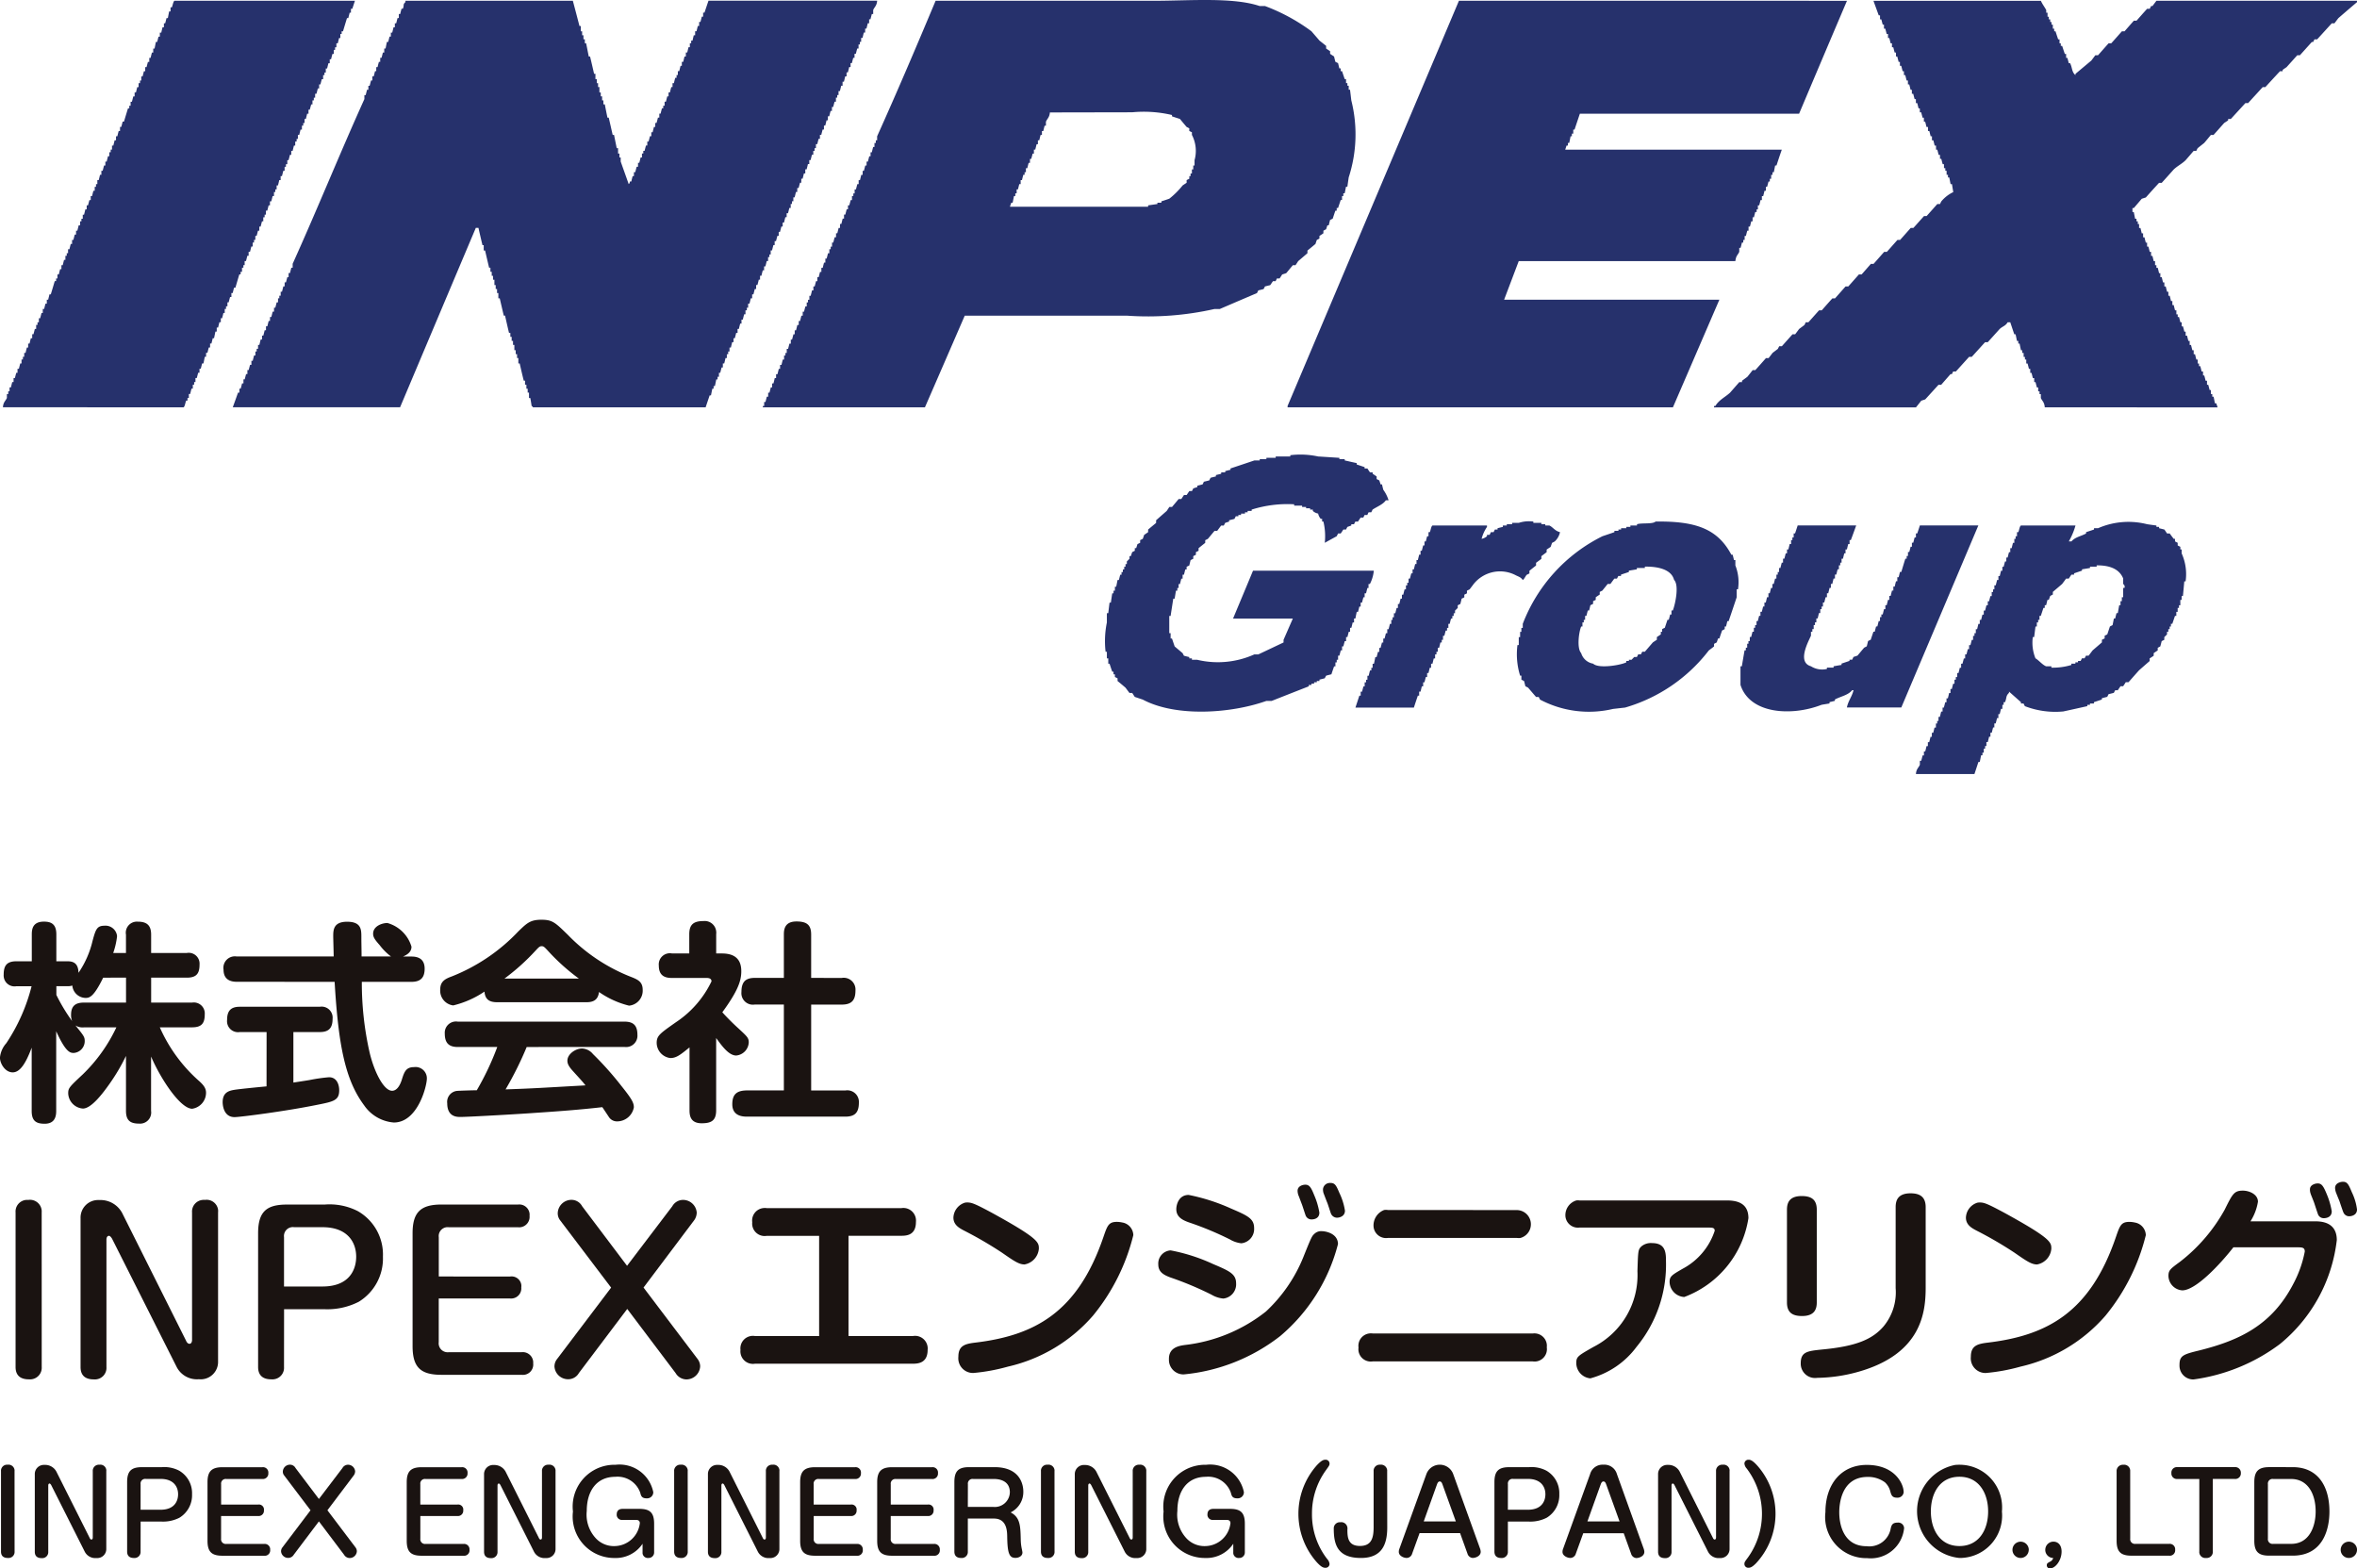 <svg xmlns="http://www.w3.org/2000/svg" width="152.194" height="101.269" viewBox="0 0 152.194 101.269">
  <g id="グループ_81" data-name="グループ 81" transform="translate(-34.213 -43.182)">
    <path id="パス_30" data-name="パス 30" d="M696.624,733.389c-.055.172-.114.341-.169.518h-.089v.253h-.083c-.028.116-.059.229-.087.347h-.085c-.087.286-.173.568-.258.854h-.087v.171h-.085v.262H695.6c-.028.111-.057.229-.083.341h-.091v.258h-.085v.17h-.085v.258h-.085c-.033.116-.059.228-.09.345h-.085v.255h-.085c-.029.114-.057.23-.085.341h-.085v.26h-.085v.17h-.088v.26h-.087c-.028.112-.059.229-.085.339h-.085v.258h-.085c-.029.118-.057.23-.089.345h-.085v.254h-.085v.175h-.087v.258H693.8c-.033.114-.061.23-.092.339h-.083v.262h-.087c-.028.113-.055.231-.083.339h-.085v.26h-.085v.172H693.2v.256h-.09c-.026.116-.057.231-.083.343h-.087v.258h-.083v.171h-.09v.258h-.083c-.028.112-.057.229-.085.345h-.088v.254h-.085c-.03.116-.057.229-.089.345h-.081v.256h-.089v.171h-.085v.256h-.085c-.028.118-.057.232-.087.345h-.085v.256h-.088c-.028.118-.055.23-.083.345h-.087v.256h-.087v.171h-.085V746h-.087c-.028.113-.055.231-.085.341h-.087v.258h-.085c-.031.116-.057.227-.087.343h-.087v.258h-.085v.169h-.087v.26h-.083c-.029.116-.061.227-.088.343h-.085v.262h-.085c-.03.11-.057.227-.089.339h-.083v.256h-.085V749h-.087v.256h-.085c-.03.114-.055.227-.087.341h-.089v.258h-.083c-.028.114-.059.231-.087.341h-.087v.262h-.081v.168h-.089v.262h-.09v.168h-.083c-.087.286-.17.573-.254.861h-.089c-.028.114-.059.225-.085.343h-.085v.255h-.085c-.033.116-.061.23-.092.345h-.079v.258h-.09v.17h-.085v.26h-.085c-.026.114-.056.227-.085.341h-.083v.256h-.092q-.042.174-.083.343H687.7v.26h-.085c-.031.144-.057.284-.089.43h-.085c-.026.114-.055.227-.083.343h-.088v.256h-.083c-.033.116-.059.227-.087.345h-.089v.255h-.085c-.026.142-.053.286-.085.429h-.085c-.028.112-.059.227-.087.343h-.083v.26h-.087c-.029.112-.057.227-.087.339h-.086v.258h-.085v.173h-.086v.256h-.087c-.029.112-.055.227-.085.345H685.9v.256h-.087v.169h-.081c-.063.105-.081.38-.175.432H673.894c.022-.33.164-.4.256-.6v-.256h.087v-.175h.085v-.254h.087c.028-.118.059-.227.085-.345h.087v-.258h.087c.026-.113.059-.227.085-.339h.083v-.26h.089c.028-.116.057-.231.087-.343h.083v-.256h.089v-.173h.085v-.255h.088c.024-.118.055-.229.083-.345h.083v-.256h.09c.028-.116.055-.229.083-.343h.089v-.26h.083c.029-.112.057-.225.087-.341h.085v-.26h.087v-.172h.088v-.256h.083c.031-.114.061-.227.087-.341h.083v-.26h.09q.039-.171.083-.343h.087v-.256h.087c.03-.116.057-.23.085-.343h.085c.087-.288.173-.573.256-.857h.087v-.173h.086v-.258h.088c.026-.113.056-.227.085-.339h.085v-.258h.083c.029-.118.059-.232.085-.343h.089v-.26h.087v-.171h.085v-.258h.089c.029-.114.055-.229.085-.341h.085v-.258h.087c.028-.116.055-.231.085-.343h.085v-.252h.085c.028-.12.059-.229.085-.347h.092v-.258h.085v-.169h.087v-.26h.083c.028-.112.057-.227.083-.343h.087V746.6h.083c.031-.114.059-.227.092-.343h.085V746h.087q.041-.174.083-.343h.087V745.4h.083v-.173h.087v-.258h.087c.03-.112.061-.23.083-.341h.09v-.26h.083c.033-.115.059-.229.089-.341h.085v-.254h.087c.026-.118.055-.232.085-.346h.083v-.256h.09V743h.085v-.262h.086l.083-.341h.089v-.26h.087c.028-.116.053-.229.087-.341h.085v-.26h.081c.031-.114.061-.229.088-.341h.085c.085-.284.173-.57.26-.859h.083v-.169h.087v-.258h.085c.03-.116.059-.231.087-.345h.087v-.253h.085c.03-.118.057-.231.085-.347h.087v-.254h.092v-.173h.081v-.262h.085l.085-.338h.085v-.262h.085c.031-.114.059-.227.089-.339h.088v-.26h.085c.028-.118.055-.229.087-.343h.083v-.256h.087c.028-.144.055-.288.085-.43h.085c.03-.114.053-.231.087-.343h.083v-.256h.094c.022-.116.054-.232.079-.346h.09v-.256h.081c.033-.112.059-.229.087-.339h.087c.027-.144.055-.288.083-.43h.09v-.262h.083c.055-.107.085-.374.171-.426Zm14.07,0c.144.544.288,1.084.428,1.632h.087v.339h.085v.258h.085v.26h.09v.256h.083c.059.282.112.572.171.855h.083c.089.374.177.741.26,1.117h.087v.343h.087v.26h.083v.254h.087v.347h.087v.253h.087v.258h.083v.258h.092q.08.426.17.857h.083c.085.371.172.749.254,1.114h.09c.053.286.116.573.171.857h.087v.346h.087v.253h.083v.264c.17.481.345.966.516,1.455.094-.1.033,0,.085-.17h.087c.024-.12.055-.23.083-.345h.083v-.255h.087c.03-.116.057-.232.09-.347h.087v-.258h.083c.03-.112.057-.228.087-.345h.085v-.253h.087v-.171h.083c.028-.116.059-.232.087-.345h.087v-.258h.085c.031-.116.057-.229.087-.343h.088v-.258h.087c.024-.116.055-.229.083-.343h.085v-.256h.083c.03-.109.063-.227.09-.343h.089v-.256h.081c.03-.116.057-.227.089-.345h.083v-.169h.089v-.258h.085c.031-.116.055-.231.087-.345h.083v-.253h.087c.031-.118.055-.231.089-.347h.081v-.254h.088c.026-.116.057-.23.085-.345h.087v-.175h.083v-.253h.09c.028-.116.057-.231.085-.347h.083v-.254h.089c.028-.114.057-.232.083-.347h.087v-.256h.09c.028-.112.053-.227.083-.341h.085v-.258h.086v-.172h.089c.022-.116.052-.229.079-.345h.088v-.258h.089c.028-.111.055-.23.085-.339h.085v-.26h.085c.031-.118.059-.227.087-.343h.085v-.258h.087c.085-.253.172-.514.26-.771h10.891c-.026.33-.166.391-.256.6v.258H730c-.029.114-.059.225-.089.341h-.085v.256h-.087c-.028.116-.057.229-.085.345h-.085v.258h-.088c-.028.114-.055.227-.081.345h-.09v.255h-.083v.171h-.085v.258h-.085c-.033.114-.061.229-.09.343h-.085v.256h-.085c-.028.116-.057.229-.087.343h-.083v.256h-.092c-.022.114-.054.228-.083.345h-.085v.255h-.087c-.029.116-.055.234-.083.345h-.087v.26h-.087c-.029.112-.055.223-.085.343h-.089v.258h-.085v.166h-.083v.262h-.087c-.031.116-.062.227-.088.343h-.083v.256h-.087c-.031.118-.057.227-.087.345h-.087v.258h-.087c-.026.112-.053.229-.083.341h-.085v.256h-.085c-.029.116-.061.231-.087.343h-.087v.258h-.087c-.03.116-.057.231-.087.343h-.085v.256h-.087v.175h-.083v.254h-.089c-.026.116-.057.229-.085.345h-.085v.256h-.088c-.026.116-.055.23-.083.341h-.087v.262h-.089c-.026.112-.054.229-.083.339h-.087v.26h-.083c-.028.112-.061.229-.087.341h-.09v.258H725.1c-.028.116-.054.232-.085.347h-.083v.253h-.089v.173h-.081v.256h-.088c-.028.114-.057.234-.087.343H724.5v.256h-.085c-.031.116-.057.232-.087.349h-.085v.254h-.083c-.031.114-.059.229-.09.345h-.083v.256h-.085c-.03.116-.061.227-.09.341h-.087v.256h-.083c-.029.116-.057.231-.087.345h-.085v.26h-.085v.171h-.085v.253h-.088c-.028.118-.055.234-.085.345h-.085v.258h-.087c-.028.112-.057.23-.085.347h-.089v.253H722.7c-.024.118-.057.23-.087.347h-.083V752h-.087c-.031.114-.057.231-.088.345h-.083v.255h-.089c-.026.114-.055.232-.083.345h-.087v.26h-.083v.17h-.089v.258h-.087c-.028.114-.059.229-.085.345h-.085v.255H721.5c-.031.116-.059.23-.087.345h-.083v.254h-.09c-.026.118-.057.231-.087.347h-.083v.253h-.087c-.03.116-.057.234-.083.347h-.09v.258h-.085v.171h-.087v.251h-.087c-.024.118-.053.232-.081.348h-.09v.258H720.3c-.03.11-.059.227-.087.345h-.085v.256h-.089v.169h-.083c-.031.146-.057.29-.089.434h-.085v.168H719.7c-.029.144-.059.287-.087.431h-.085c-.085.254-.173.511-.26.771H708.12c-.075-.1.013-.017-.088-.089-.024-.171-.053-.343-.085-.513h-.085v-.347h-.085v-.254h-.083v-.256h-.087v-.26h-.083c-.092-.367-.179-.745-.262-1.114h-.087v-.348h-.083v-.251h-.087v-.256h-.087v-.343h-.087v-.26h-.087v-.258h-.085v-.258h-.087c-.089-.369-.172-.745-.256-1.114h-.083c-.087-.373-.172-.741-.26-1.117h-.089v-.339H705.8V752h-.087v-.254h-.083V751.4h-.09v-.253h-.083v-.258h-.085v-.262h-.085c-.087-.369-.175-.741-.26-1.114h-.089v-.345h-.081c-.087-.371-.175-.741-.258-1.114h-.171q-2.448,5.794-4.89,11.583H688.735c.116-.317.229-.629.341-.948h.087v-.254h.083c.033-.113.061-.227.09-.343h.089v-.258h.081c.028-.112.061-.227.087-.341h.087v-.26h.083c.028-.112.057-.228.089-.339h.087v-.26h.085c.028-.116.057-.229.087-.345h.085v-.254h.083v-.175h.089v-.252h.085c.03-.116.053-.232.085-.347h.088v-.252h.083c.031-.116.059-.232.087-.347h.085v-.254h.087c.03-.116.055-.23.087-.347h.085v-.256h.087c.03-.113.057-.229.085-.345h.087v-.255h.085c.029-.112.059-.229.087-.345h.087v-.26h.083v-.168h.088v-.256h.085c.03-.118.059-.23.087-.347h.085v-.258h.085c.029-.111.059-.229.089-.339h.081v-.26h.089c.028-.114.057-.228.085-.345h.088v-.255c1.575-3.485,3.057-7.15,4.632-10.635v-.258h.087c.024-.118.057-.229.083-.345h.087v-.256h.083c.033-.114.059-.231.089-.343h.085v-.262h.089c.026-.111.057-.227.085-.338H698v-.262h.085c.026-.114.055-.227.087-.339h.085v-.26h.083c.035-.118.061-.229.089-.343h.087v-.256h.087c.028-.144.053-.288.085-.43h.085c.028-.114.057-.231.085-.343h.085v-.256h.089c.029-.116.059-.232.085-.346h.085v-.256h.087c.031-.112.055-.229.089-.339h.081v-.258h.088c.026-.118.057-.231.085-.341h.085c.107-.24-.02-.262.17-.43v-.089Zm23.42,0h14.153c2.244,0,5.057-.24,6.776.341h.345a12.169,12.169,0,0,1,3,1.63c.171.2.347.4.516.6l.431.341v.173c.083.053.168.114.256.171v.172c.085.057.17.116.256.169.026.114.055.232.087.347l.171.083c.029.114.055.23.083.341h.087v.177h.087c.055.17.113.338.171.513h.087v.26h.087v.17h.085v.256h.085c.029.227.057.457.083.686a8.991,8.991,0,0,1-.168,4.975c-.029.2-.059.4-.085.6h-.087c-.033.144-.055.288-.087.426h-.087V746h-.085v.256h-.087c-.055.174-.114.343-.17.515h-.087v.171h-.085c-.061.172-.116.347-.173.518-.055.026-.116.055-.17.083-.029.113-.057.231-.088.345h-.085c-.028.085-.054.17-.083.255-.063.031-.116.059-.175.092v.168c-.083.059-.171.114-.256.172v.17c-.059.031-.112.057-.17.087-.029.085-.059.173-.086.258-.171.144-.343.286-.518.428v.171c-.2.171-.4.343-.6.513-.054.09-.113.175-.172.262h-.171c-.142.168-.284.341-.426.512-.089.031-.175.059-.262.085-.055.09-.111.175-.168.258h-.173c-.028.059-.054.12-.085.173h-.168c-.061.083-.118.173-.179.258-.109.026-.227.057-.339.083a1.867,1.867,0,0,1-.09.171c-.111.031-.223.057-.339.085-.029.057-.057.118-.088.175-.8.339-1.6.684-2.4,1.027h-.343a19.5,19.5,0,0,1-5.662.43H736q-1.281,2.956-2.572,5.92H722.961v-.089h.087v-.258h.085c.029-.111.057-.227.085-.341h.088v-.26h.085c.029-.111.061-.227.085-.339h.085v-.258h.087c.029-.113.059-.229.083-.345h.087V757.5h.09c.028-.114.057-.228.085-.345h.083V756.9h.09c.028-.114.057-.232.083-.345h.085v-.26h.087v-.168h.085v-.262h.087c.029-.112.059-.227.087-.339h.088v-.26h.081c.03-.112.061-.228.089-.343h.083v-.256h.085c.031-.112.057-.229.085-.345h.09v-.256h.087c.026-.112.055-.227.083-.343h.087v-.258h.083c.031-.114.059-.229.089-.341h.087v-.258h.083v-.171h.088v-.256h.085c.028-.112.059-.229.085-.347h.089v-.256h.083c.029-.111.059-.225.087-.341h.085v-.256h.087c.031-.118.057-.229.087-.343h.087v-.262h.087c.026-.113.055-.227.085-.339h.085v-.26h.083c.03-.113.061-.227.087-.343h.087v-.258h.087v-.17h.087V749h.083c.026-.118.057-.229.088-.345h.087V748.4h.083c.027-.114.057-.229.085-.345h.089V747.8h.085c.03-.114.055-.227.087-.343h.087v-.26h.083c.028-.112.059-.227.087-.343h.085V746.6h.083c.033-.114.063-.227.092-.343h.083V746h.087v-.173h.085v-.256h.085c.029-.116.057-.227.09-.343h.085v-.258h.085c.028-.112.059-.23.083-.341h.09v-.26h.081c.033-.115.057-.229.088-.341h.085v-.254h.085c.028-.118.061-.232.087-.346h.085v-.256H730c.027-.115.057-.231.085-.345h.085v-.254h.087V742.4h.085v-.26c1.287-2.858,2.55-5.823,3.776-8.749m58.848,0q-1.551,3.643-3.092,7.292H775.718c-.113.339-.231.686-.343,1.027h-.083v.258h-.09v.172h-.083l-.087.431h-.087v.17h-.087c-.028.085-.055.17-.085.262h13.985c-.12.337-.232.682-.345,1.025h-.086c-.026.144-.057.29-.085.432h-.085v.169h-.087v.255h-.087v.175H787.9c-.029.111-.059.227-.09.343h-.079v.256h-.09c-.028.112-.053.227-.085.343h-.085v.256h-.087c-.024.116-.059.229-.083.343h-.088v.258h-.081v.171h-.09c-.028.118-.057.23-.083.341h-.087v.26h-.087c-.027.116-.055.227-.088.343h-.087v.262h-.081c-.033.11-.061.227-.087.339h-.083v.256h-.09V749h-.085c-.029.114-.053.229-.088.343h-.085v.255c-.105.241-.2.214-.253.6H771.772c-.315.833-.627,1.659-.944,2.491h13.9q-1.5,3.479-3,6.949H756.846v-.089l11.065-26.162Zm1.715,0h10.806c.089.21.251.415.345.6v.17h.085v.258H806v.171h.089v.171h.083v.17h.087v.26h.088v.17h.085c.053.171.112.345.17.518h.089v.256h.081v.169h.088c.057.173.111.345.173.517h.083v.256h.085c.029.116.057.229.089.343h.083c.148.287.1.57.348.771v-.083c.339-.286.684-.573,1.025-.859.087-.112.172-.23.258-.341h.173c.227-.258.454-.515.684-.773h.171c.232-.256.459-.516.688-.774h.17c.2-.23.4-.457.6-.684h.173c.227-.258.454-.516.684-.769h.17c.029-.059.059-.118.087-.177h.088c.085-.111.17-.229.256-.341H825.9v.089c-.4.337-.8.682-1.2,1.029-.089.11-.173.227-.258.339h-.173c-.315.345-.627.69-.942,1.032h-.173c-.03.055-.055.114-.085.17h-.085l-.773.859h-.17c-.229.258-.461.513-.691.769-.083.055-.17.114-.253.175v.087h-.171c-.317.338-.632.682-.948,1.027h-.17c-.313.347-.629.682-.94,1.031h-.177c-.312.341-.629.686-.94,1.025h-.173v.09c-.085.061-.172.112-.256.169-.227.256-.457.516-.686.771h-.173c-.142.175-.282.346-.431.518-.138.112-.286.225-.424.339-.035.059-.059.118-.089.175h-.17c-.172.2-.341.4-.518.6-.227.229-.535.374-.769.6-.256.288-.513.575-.773.861h-.172q-.431.467-.855.946c-.087.024-.173.055-.262.081-.171.2-.339.4-.513.6H811.4v.258h.087c.026.144.057.288.083.432h.09v.169h.085v.173h.083v.255h.088c.03.116.057.23.083.345h.089v.256h.087c.029.116.055.227.087.345h.083v.256h.083c.035.114.061.227.087.341h.087v.258h.088c.028.114.055.231.085.341h.085v.262h.087v.168h.089c.028.116.055.23.083.345h.083v.26h.089c.029.111.055.229.085.339h.085v.258h.09c.026.116.054.228.085.347h.085v.256h.087c.028.112.057.227.081.341h.089v.26h.087c.028.114.055.227.085.341h.087v.258h.087v.172h.085l.087.341h.085v.262h.083c.03.111.061.227.087.341h.085v.26h.09c.027.111.053.225.087.339h.083v.26h.087c.026.111.057.227.085.343h.087v.256h.087c.026.116.055.227.083.343h.089v.256h.085v.173h.085c.028.113.057.227.085.343h.09v.256h.079c.031.111.061.227.087.341h.09v.26h.081c.031.114.059.231.09.341h.083v.26h.087v.17h.087c.03.144.055.288.085.428h.083c.033.088.061.171.088.26H805.738c-.024-.33-.158-.4-.254-.6v-.256H805.4v-.175h-.087v-.254h-.085c-.03-.118-.059-.227-.087-.345h-.085v-.258h-.087c-.029-.113-.057-.227-.085-.339H804.8v-.26h-.085c-.029-.116-.057-.231-.087-.343h-.085v-.256h-.085v-.173h-.085v-.255h-.092v-.172H804.2c-.029-.148-.061-.286-.087-.43h-.085v-.173h-.085c-.031-.144-.057-.286-.09-.43h-.083c-.089-.256-.171-.511-.26-.773h-.169c-.142.24-.323.255-.515.432-.256.286-.516.572-.771.854h-.173q-.431.476-.859.946h-.172q-.426.47-.855.946h-.172c-.031.057-.059.114-.085.171h-.09c-.2.229-.4.456-.6.686h-.173c-.284.315-.572.629-.857.942-.083.03-.172.059-.256.085-.114.144-.227.288-.343.432H784.382v-.089h.085c.24-.4.621-.559.948-.859l.6-.684h.173v-.087l.345-.254c.118-.144.229-.286.343-.432h.17c.229-.255.461-.514.689-.776h.17c.085-.109.171-.221.258-.336.112-.087.227-.172.343-.262.026-.057.053-.112.087-.171h.172c.227-.258.455-.511.686-.771h.171c.083-.112.17-.225.254-.341.118-.089.231-.17.347-.26.026-.055.057-.116.083-.172h.169c.23-.256.457-.513.688-.771h.173c.227-.256.454-.515.688-.774h.171c.227-.255.456-.515.681-.771h.177c.229-.258.457-.514.684-.773h.175c.2-.227.4-.455.6-.684h.173c.229-.256.455-.516.684-.774h.173l.684-.771h.171c.23-.256.457-.513.686-.773h.172c.232-.255.459-.514.689-.769h.168c.229-.26.461-.518.688-.774h.173c.028-.055.055-.114.085-.173a2.276,2.276,0,0,1,.773-.6c-.031-.171-.059-.341-.085-.514h-.09c-.028-.14-.055-.29-.085-.43h-.083v-.17h-.089v-.26h-.083v-.17h-.087v-.258h-.083c-.031-.114-.061-.227-.089-.343h-.085v-.258h-.089c-.026-.11-.055-.229-.085-.337h-.083v-.262h-.09c-.026-.114-.053-.229-.083-.341h-.089v-.26h-.085c-.029-.116-.057-.229-.083-.341h-.089v-.26H798.1c-.026-.114-.053-.229-.085-.341h-.083v-.258h-.088c-.022-.116-.057-.23-.085-.347h-.088v-.255h-.083c-.029-.114-.055-.229-.085-.341h-.087v-.256h-.083c-.033-.118-.059-.232-.09-.346h-.087v-.256h-.085c-.024-.115-.053-.231-.085-.347h-.085v-.253h-.083c-.033-.116-.059-.231-.087-.347h-.088v-.253h-.085c-.028-.116-.057-.231-.087-.347h-.087v-.254h-.083l-.088-.347h-.083v-.256h-.085c-.031-.112-.061-.227-.088-.341h-.087v-.258h-.087c-.028-.113-.053-.23-.085-.341h-.085v-.262h-.085c-.028-.114-.059-.225-.087-.341h-.087v-.26h-.081c-.031-.112-.061-.227-.09-.341H795.1v-.258h-.083c-.112-.314-.229-.627-.341-.942m-47.865,7.2a7.953,7.953,0,0,1,2.57.175v.087c.174.059.345.114.514.168.142.175.286.346.43.516.057.03.116.057.173.09v.169c.054.028.111.059.17.083v.172a2.23,2.23,0,0,1,.17,1.632v.343h-.083v.254h-.087v.262h-.087v.17H750.5v.169c-.057.033-.116.055-.173.087v.174c-.087.057-.172.112-.258.171a5.31,5.31,0,0,1-.859.856q-.257.091-.514.171v.089h-.256v.085c-.2.029-.4.059-.6.085v.089h-8.922c.026-.089.059-.173.087-.258h.087c.03-.142.059-.286.085-.43h.087v-.173h.087v-.256h.083c.031-.116.057-.227.087-.343h.089v-.258h.085c.026-.112.057-.23.085-.341h.085v-.169h.085v-.26h.089c.028-.114.055-.229.087-.345h.085V743.6h.083c.029-.114.063-.23.088-.341h.083V743h.089c.03-.12.055-.232.087-.348h.083V742.4h.087c.029-.116.055-.23.085-.346h.088V741.8h.087c.026-.111.057-.23.083-.345h.087V741.2c.09-.21.228-.273.256-.6Zm16.552,25.053h-.173c-.179.266-.581.415-.857.6-.026.059-.055.116-.083.173h-.173a1.91,1.91,0,0,0-.081.175h-.179c-.024.057-.055.109-.081.168h-.175c-.055.083-.111.171-.17.258h-.169c-.03.053-.059.112-.087.171h-.175v.083l-.253.09c-.028.055-.061.112-.087.169h-.173c-.055.085-.112.17-.171.256h-.17c-.026.055-.059.114-.087.175-.258.142-.516.282-.771.426a4.063,4.063,0,0,0-.089-1.372h-.083v-.175h-.088a.742.742,0,0,1-.17-.341.684.684,0,0,1-.343-.171v-.086H758.3v-.085h-.26v-.086h-.256v-.083h-.514V765.9a7.694,7.694,0,0,0-2.745.343v.086h-.26v.087h-.17v.085h-.254v.09h-.173v.083H753.5c-.026.057-.057.111-.083.168-.114.033-.232.061-.347.089v.087c-.085.027-.169.053-.256.085-.03.057-.055.116-.089.17h-.17c-.085.116-.173.23-.256.345h-.172c-.144.171-.288.347-.43.516-.055.026-.112.057-.169.083v.173c-.146.114-.288.229-.43.343v.173c-.059.024-.116.057-.173.083v.17c-.059.033-.114.057-.17.088v.174a1.707,1.707,0,0,0-.173.085c-.029.114-.057.229-.083.345-.057.029-.116.055-.173.083v.173h-.087l-.085.341h-.087v.256h-.085c-.03.118-.059.232-.087.347h-.086v.254h-.083v.173h-.089c-.027.173-.057.347-.083.514h-.089c-.057.371-.116.743-.172,1.117h-.087v1.112h.087v.345h.087c.059.173.116.345.174.512l.512.433c.029.054.059.113.087.168.116.028.229.061.345.083v.088h.17v.09h.345a5.746,5.746,0,0,0,3.686-.348h.258c.542-.254,1.086-.514,1.628-.771v-.17c.2-.457.4-.916.6-1.372h-3.861c.43-1.031.861-2.058,1.289-3.09h7.8a2.358,2.358,0,0,1-.253.859h-.088v.254H762c-.033.116-.059.229-.087.346h-.092v.256h-.081c-.028.111-.059.227-.089.343h-.087v.258h-.085c-.026.112-.055.227-.085.341h-.085c-.027.142-.061.288-.085.431h-.087v.253h-.09c-.024.116-.052.231-.085.347h-.083v.256h-.085c-.029.115-.059.227-.085.341h-.087v.262h-.087c-.031.111-.059.227-.087.339h-.085v.26h-.087c-.026.114-.055.227-.087.341h-.083v.262h-.087v.17h-.085v.256h-.087c-.057.173-.118.343-.172.512-.114.028-.229.057-.341.089-.029.055-.063.112-.087.169-.118.029-.231.059-.345.087v.089h-.17v.081h-.175v.089h-.171v.085h-.17v.087q-1.2.47-2.4.944h-.341c-2.3.817-5.841,1.053-7.982-.087l-.515-.173c-.057-.085-.11-.171-.166-.256h-.177c-.087-.114-.17-.227-.256-.341-.17-.146-.341-.29-.513-.428v-.175c-.055-.031-.116-.057-.171-.083v-.175h-.089v-.17h-.083c-.061-.17-.118-.343-.173-.516h-.083v-.343h-.09v-.428h-.083a5.982,5.982,0,0,1,.083-1.89v-.6h.09c.026-.225.053-.453.083-.682h.085c.028-.2.057-.4.089-.6h.083v-.173h.089v-.254h.085c.031-.147.055-.288.087-.435h.083c.031-.112.059-.229.088-.341h.085v-.17h.087v-.172h.087v-.173h.083v-.171h.087v-.172l.17-.17v-.174h.088c.028-.088.055-.173.089-.258.055-.026.109-.059.166-.083v-.173h.089c.028-.085.057-.17.083-.26l.173-.083v-.173c.057-.026.111-.057.17-.083.033-.085.059-.17.089-.256l.256-.175v-.17c.171-.144.345-.286.516-.429v-.172c.227-.2.455-.4.684-.6.059-.086.116-.172.172-.258h.173c.142-.172.288-.341.428-.513h.173c.055-.089.114-.173.171-.258h.172c.057-.087.116-.172.173-.256h.17c.026-.057.059-.118.087-.171.083-.029.17-.055.258-.085V764.7c.111-.028.227-.054.345-.089.024-.055.053-.113.077-.168l.347-.085c.03-.061.057-.116.087-.171.114-.031.232-.059.343-.085v-.09c.114-.028.227-.053.343-.085v-.087h.258v-.083c.114-.031.225-.059.341-.085v-.087c.516-.171,1.032-.345,1.545-.518h.343v-.085h.431V762.9h.6v-.087h.942v-.083a5.376,5.376,0,0,1,1.8.083c.453.026.911.059,1.37.087v.083h.345v.085c.258.057.511.116.773.173v.089c.17.055.341.114.511.17v.087H762c.052.087.109.171.17.254h.168v.087c.085.057.173.116.258.175v.17c.059.026.118.057.173.087l.083.253h.09c.026.118.053.232.083.348a2.278,2.278,0,0,1,.343.686m11.068,2.056a1.138,1.138,0,0,1-.345.6l-.17.09c-.029.083-.059.173-.089.258-.083.055-.17.112-.258.173v.168c-.112.085-.227.17-.341.258v.174c-.114.085-.227.17-.343.254v.175c-.142.111-.288.225-.428.341v.172c-.059.028-.115.059-.173.085-.1.109-.142.253-.256.341-.14-.206-.287-.216-.514-.341a2.185,2.185,0,0,0-2.661.6c-.085.114-.171.229-.258.341-.053.029-.114.055-.173.087v.173c-.057.026-.111.054-.17.083v.173c-.059.031-.116.057-.173.085-.026.116-.055.227-.083.343-.057.028-.118.057-.169.087v.171l-.174.17v.17h-.087v.177h-.088v.171H767.4c-.033.109-.057.227-.087.337h-.085v.262h-.085v.173h-.088c-.03.111-.059.229-.087.339h-.087v.26H766.8v.17h-.087c-.026.116-.055.231-.083.347h-.087v.254h-.085v.17h-.087v.258h-.087c-.03.116-.055.229-.083.343h-.09v.26h-.085c-.03.114-.055.227-.083.341h-.087v.26h-.088c-.024.112-.054.229-.085.339H765.6v.26h-.087c-.026.116-.055.23-.083.343h-.088v.256h-.085c-.087.258-.173.514-.256.772h-3.774l.254-.772h.085V778h.087c.03-.113.061-.227.089-.343h.081v-.26h.092v-.169H762v-.256h.081c.028-.118.055-.231.088-.345h.085v-.17h.083v-.26h.085c.035-.144.059-.286.088-.432h.085c.031-.109.059-.227.088-.339h.085v-.254h.083c.03-.116.059-.23.09-.347h.083v-.256h.085c.028-.114.061-.231.085-.345h.089v-.256h.085c.031-.113.057-.229.087-.347h.087v-.254h.083v-.17h.087v-.262h.089c.03-.109.057-.225.085-.339h.085v-.258h.087c.03-.116.059-.227.085-.343h.087v-.258h.087c.026-.114.054-.229.085-.343h.087v-.258h.083v-.171h.087V770.7h.085c.031-.111.057-.229.09-.341h.083v-.256H765c.026-.114.055-.227.083-.345h.087V769.5h.087c.028-.118.057-.227.085-.347h.088V768.9h.083c.03-.116.059-.23.087-.343h.085V768.3h.085c.028-.109.055-.225.088-.336h.087V767.7h.083c.059-.107.081-.38.175-.43h3.518v.09a2.5,2.5,0,0,0-.347.771.753.753,0,0,0,.347-.17v-.087h.17c.03-.059.057-.118.083-.175h.173c.028-.057.059-.112.085-.17h.172v-.085c.116-.03.23-.059.343-.085v-.09H771v-.083h.343V767.1h.431a2.106,2.106,0,0,1,.942-.085v.085h.516v.086h.254v.083h.262c.238.11.348.345.686.43m6.177-.684c2.591-.037,4,.468,4.89,2.141h.085c.028.12.057.229.085.347h.089v.345a2.96,2.96,0,0,1,.169,1.541h-.085v.516c-.173.514-.343,1.025-.52,1.541h-.085c-.024.118-.054.227-.083.347h-.085v.169c-.061.03-.116.059-.171.089-.057.168-.118.339-.173.513h-.087c-.028.086-.055.173-.087.256-.055.028-.109.059-.17.089v.168c-.111.09-.227.174-.339.26a10.483,10.483,0,0,1-5.406,3.688c-.256.028-.518.059-.774.087a6.757,6.757,0,0,1-4.715-.6c-.031-.057-.059-.116-.089-.173h-.171c-.173-.2-.343-.4-.514-.6-.053-.028-.114-.063-.173-.086-.029-.113-.057-.229-.087-.341-.055-.03-.112-.057-.173-.089v-.256h-.081a4.654,4.654,0,0,1-.172-1.977h.085v-.514h.087v-.341h.081v-.256h.09v-.262a10.522,10.522,0,0,1,5.144-5.655c.262-.087.518-.175.774-.262v-.085h.26v-.085h.171v-.085h.34v-.085h.26v-.09h.426v-.083c.319-.1.994.009,1.2-.171m20.588,16.3h-3.776c.022-.33.166-.393.255-.6v-.256h.088c.028-.112.063-.23.085-.347h.088v-.254h.083c.031-.112.059-.228.085-.345h.087v-.256h.089c.026-.116.054-.225.083-.345h.085v-.258h.089c.029-.112.057-.227.083-.339h.09v-.262h.083v-.168h.085v-.258h.089c.028-.114.055-.228.085-.347h.089v-.254h.083c.028-.112.061-.229.087-.345h.083v-.254h.089c.03-.116.055-.229.083-.345h.085v-.258h.09c.026-.11.054-.229.085-.341h.085v-.258h.087v-.17h.087v-.26h.085c.03-.114.055-.227.085-.341h.085v-.26h.085c.033-.114.061-.227.09-.343h.085v-.258h.085c.028-.112.059-.227.087-.341h.083v-.26h.087c.031-.111.057-.229.085-.339h.085v-.26h.09v-.171h.087v-.256h.083c.03-.113.055-.229.085-.347h.087v-.254h.087c.028-.111.057-.227.085-.343h.087v-.258h.085c.029-.112.059-.225.085-.341h.089v-.262h.083c.029-.109.056-.221.087-.336h.085v-.264h.086v-.17h.085v-.258h.089c.028-.116.059-.229.085-.345h.087v-.254h.085c.028-.112.057-.23.083-.343H803v-.258h.083c.029-.114.057-.228.088-.343h.083v-.254h.087c.029-.12.055-.227.089-.347h.081v-.256h.089c.026-.114.057-.228.083-.343h.089v-.256h.083v-.17h.09V767.7h.085c.053-.107.079-.38.171-.43h3.52a4.429,4.429,0,0,1-.431,1.027h.171c.24-.284.6-.324.944-.511V767.7c.17-.057.341-.112.513-.17v-.085h.26a4.9,4.9,0,0,1,3.171-.258c.2.03.4.057.6.083v.09h.171v.085c.115.028.227.055.341.085.061.085.116.17.175.256h.171c.081.114.17.23.256.345h.085v.166c.057.031.118.061.173.09v.173l.171.085v.173h.085v.253a3.249,3.249,0,0,1,.254,1.805h-.085c-.026.315-.057.627-.087.946h-.083v.253h-.085v.345h-.087v.171h-.085v.256h-.087v.26h-.087c-.057.171-.114.339-.172.509h-.089v.177h-.081v.169h-.087v.172h-.085v.17l-.175.172v.175c-.054.026-.115.054-.17.087-.028.111-.057.227-.089.339-.055.031-.111.057-.166.09v.17c-.089.057-.175.114-.26.173v.168c-.085.061-.173.118-.26.171v.17c-.23.2-.457.4-.686.6-.229.256-.456.514-.682.77h-.177c-.052.089-.111.174-.168.26h-.171c-.055.086-.116.169-.173.256h-.171c-.024.057-.059.116-.087.171-.111.029-.229.059-.341.085-.026.057-.055.114-.085.171-.114.031-.229.057-.347.089v.085c-.168.056-.341.116-.512.17v.087h-.256v.086h-.171v.085c-.516.114-1.029.23-1.545.341a5.455,5.455,0,0,1-2.486-.341c-.029-.057-.061-.116-.085-.171H804.2v-.087c-.256-.227-.518-.457-.771-.684v.085c-.218.2-.137.315-.258.6h-.088v.173H803v.258h-.09c-.026.114-.055.229-.083.341h-.085v.256h-.087c-.026.116-.057.232-.085.343h-.089v.262H802.4c-.028.112-.055.227-.086.339h-.085v.258h-.087c-.024.12-.055.229-.083.345h-.089v.256h-.085v.171H801.8v.258h-.087v.169h-.085c-.031.142-.057.288-.087.43h-.087c-.085.258-.168.518-.255.772m-11.411-16.043h3.774c-.114.317-.227.63-.345.944h-.083v.256h-.085c-.033.118-.061.231-.085.349h-.092v.253h-.083c-.028.118-.052.23-.085.347h-.087v.254h-.085v.175h-.087v.256h-.085c-.029.112-.055.23-.085.341h-.085v.256H792.1c-.029.118-.053.232-.083.347h-.09v.254h-.085c-.026.116-.059.229-.085.346h-.085v.256h-.085c-.031.111-.059.227-.088.343h-.085v.258h-.085v.17h-.088v.254h-.085c-.027.118-.055.23-.085.348h-.085v.253H790.9v.173h-.083v.258h-.087v.172h-.089v.256c-.2.443-.894,1.719,0,1.975a1.358,1.358,0,0,0,1.031.173v-.086h.428v-.087c.173-.03.343-.061.514-.087v-.087c.171-.057.346-.114.516-.173v-.079h.171c.029-.059.059-.118.087-.179.087-.022.17-.055.256-.083.142-.168.284-.341.43-.511.059-.033.112-.059.171-.09.029-.112.055-.228.083-.339a1.712,1.712,0,0,1,.173-.087c.057-.175.115-.347.173-.516h.083c.029-.112.061-.23.088-.341h.083c.033-.12.057-.229.087-.347h.083v-.254h.089v-.173h.09c.024-.116.053-.227.081-.343h.087v-.256h.087c.028-.118.059-.229.085-.345h.085v-.253h.085c.029-.12.057-.232.087-.347h.087v-.254h.088c.024-.116.053-.234.085-.345h.083v-.26h.088c.026-.111.055-.229.083-.341h.087c.087-.286.172-.573.26-.857h.087v-.174h.083v-.258h.085c.031-.114.061-.229.085-.341h.085v-.258h.087c.031-.114.057-.231.09-.341h.083v-.26h.087c.055-.171.114-.341.168-.516h3.776q-2.489,5.882-4.975,11.754h-3.514c.083-.422.33-.7.428-1.115H793.3c-.264.328-.723.391-1.114.6v.087c-.118.029-.229.059-.347.083v.087c-.17.029-.343.055-.513.086-1.936.754-4.635.6-5.236-1.287v-1.2h.088c.057-.347.116-.688.175-1.029h.083v-.17h.087v-.258h.081v-.171h.087v-.262h.088l.087-.341h.087v-.256h.083v-.173h.09v-.258h.081c.029-.11.057-.229.088-.339h.083v-.26h.087c.031-.114.061-.229.085-.341h.085v-.258h.09c.026-.116.054-.232.079-.343h.09v-.256h.085c.031-.118.059-.23.087-.346h.087v-.254h.085c.028-.114.059-.229.085-.347h.086v-.256h.087v-.17h.087v-.258h.087c.022-.114.059-.231.085-.345h.083v-.254h.085c.033-.116.059-.229.087-.347h.085v-.253h.089c.028-.118.053-.23.085-.349h.088v-.256h.085v-.168h.083v-.26h.089c.059-.171.113-.341.17-.516M810.8,770.7v.347a.21.21,0,0,1,.085.254H810.8v.6h-.085v.253h-.087v.262h-.083c-.033.171-.059.341-.09.511h-.085c-.031.118-.055.23-.087.348H810.2q-.041.216-.083.426c-.057.03-.114.057-.173.089-.057.169-.111.341-.17.511-.057.029-.114.057-.17.087v.173c-.059.028-.118.057-.177.086v.17l-.6.516-.258.341h-.17a1.812,1.812,0,0,1-.092.171h-.169c-.026.057-.057.116-.083.17h-.17v.09h-.17v.083h-.26v.087a4.1,4.1,0,0,1-1.289.173v-.087h-.341c-.247-.1-.465-.385-.688-.516a2.692,2.692,0,0,1-.171-1.373h.087c.028-.227.057-.454.085-.682h.087v-.262h.085v-.169h.087v-.255h.085c.059-.177.116-.347.17-.516h.085v-.171h.09c.03-.118.055-.229.085-.345H806c.029-.085.057-.17.089-.253a1.621,1.621,0,0,1,.17-.09v-.173c.2-.17.4-.337.6-.511.085-.114.173-.229.256-.347h.173c.055-.085.112-.17.171-.256h.17v-.085c.173-.059.343-.116.513-.172v-.085c.169-.031.347-.055.518-.087v-.087h.428v-.083c.874-.009,1.473.249,1.717.854m-29,.085c.334.354.074,1.575-.085,1.975h-.085v.258h-.087c-.028.116-.059.232-.089.343h-.083c-.057.169-.115.343-.172.516-.059.026-.118.055-.171.085v.172h-.087v.17c-.085.057-.173.118-.256.172v.175c-.085.054-.173.111-.258.17-.17.2-.347.4-.514.6h-.17c-.03.057-.057.112-.09.17h-.172c-.026.061-.057.114-.085.17h-.172l-.171.179h-.173v.079h-.169v.09c-.361.181-1.789.424-2.143.083a.973.973,0,0,1-.771-.682c-.284-.306-.155-1.331,0-1.716h.083v-.262h.087v-.169h.085v-.255h.085c.029-.118.057-.232.09-.347h.085c.026-.112.057-.225.081-.341.061-.029.116-.059.175-.087v-.175c.055-.026.112-.052.171-.083v-.17c.085-.059.171-.118.258-.173v-.173l.168-.083c.114-.144.231-.284.343-.428h.175l.256-.347h.17c.031-.053.055-.111.09-.17h.171v-.087c.168-.057.34-.111.509-.17v-.087c.173-.028.345-.055.516-.085v-.087h.516v-.087c.883-.015,1.718.194,1.886.856" transform="translate(-639.492 -690.158)" fill="#26316c" fill-rule="evenodd"/>
    <g id="グループ_80" data-name="グループ 80" transform="translate(-572.645 -260.506)">
      <g id="グループ_78" data-name="グループ 78">
        <path id="パス_37" data-name="パス 37" d="M607.8,403.866a.39.39,0,0,1-.364.414.406.406,0,0,1-.07,0c-.207,0-.443-.072-.443-.413V398.68a.39.39,0,0,1,.356-.421.344.344,0,0,1,.072,0,.394.394,0,0,1,.446.334.408.408,0,0,1,0,.086Z" fill="#1a1311"/>
        <path id="パス_38" data-name="パス 38" d="M612.65,402.989c.013.036.05.1.114.1s.085-.071.085-.128V398.68a.391.391,0,0,1,.36-.421.364.364,0,0,1,.074,0,.387.387,0,0,1,.438.329.4.4,0,0,1,0,.091v5.007a.582.582,0,0,1-.569.6.509.509,0,0,1-.078,0,.765.765,0,0,1-.748-.421l-2.166-4.3c-.022-.035-.064-.092-.1-.092-.065,0-.086.071-.086.121v4.282a.388.388,0,0,1-.358.414.4.4,0,0,1-.069,0c-.207,0-.442-.072-.442-.413v-5a.589.589,0,0,1,.57-.607.573.573,0,0,1,.072,0,.824.824,0,0,1,.748.427Z" fill="#1a1311"/>
        <path id="パス_39" data-name="パス 39" d="M615.936,403.866a.39.39,0,0,1-.359.415.509.509,0,0,1-.068,0c-.207,0-.442-.072-.442-.414v-4.487c0-.727.285-.963.963-.963H617.3a2.077,2.077,0,0,1,1.119.222,1.677,1.677,0,0,1,.84,1.524,1.7,1.7,0,0,1-.813,1.518,2.313,2.313,0,0,1-1.146.249h-1.361Zm0-2.7h1.29c.933,0,1.132-.6,1.132-1,0-.479-.284-.991-1.132-.991h-.948a.3.3,0,0,0-.341.252.257.257,0,0,0,0,.083Z" fill="#1a1311"/>
        <path id="パス_40" data-name="パス 40" d="M623.518,400.832a.33.33,0,0,1,.382.267.352.352,0,0,1,0,.1.34.34,0,0,1-.3.371.355.355,0,0,1-.08,0h-2.386v1.467a.3.3,0,0,0,.259.336.329.329,0,0,0,.083,0h2.443a.35.35,0,0,1,.384.314.452.452,0,0,1,0,.063.347.347,0,0,1-.3.385.385.385,0,0,1-.083,0h-2.693c-.691,0-.97-.242-.97-.962v-3.79c0-.7.272-.963.97-.963H623.8a.346.346,0,0,1,.384.3.38.38,0,0,1,0,.075.352.352,0,0,1-.314.385.424.424,0,0,1-.071,0h-2.322a.3.3,0,0,0-.341.252.282.282,0,0,0,0,.082v1.318Z" fill="#1a1311"/>
        <path id="パス_41" data-name="パス 41" d="M628.97,398.474a.415.415,0,0,1,.363-.214.462.462,0,0,1,.456.42.453.453,0,0,1-.085.263L628,401.2l1.816,2.4a.427.427,0,0,1,.085.241.464.464,0,0,1-.47.443.429.429,0,0,1-.357-.214l-1.624-2.152-1.623,2.152a.416.416,0,0,1-.364.206.458.458,0,0,1-.456-.42.4.4,0,0,1,.085-.256l1.817-2.4-1.71-2.259a.376.376,0,0,1-.078-.243.46.46,0,0,1,.464-.441.407.407,0,0,1,.355.214l1.51,2Z" fill="#1a1311"/>
        <path id="パス_42" data-name="パス 42" d="M636.388,400.832a.33.33,0,0,1,.382.267.352.352,0,0,1,0,.1.34.34,0,0,1-.3.371.355.355,0,0,1-.08,0H634v1.467a.3.3,0,0,0,.259.336.336.336,0,0,0,.084,0h2.447a.35.35,0,0,1,.384.314.434.434,0,0,1,0,.063.347.347,0,0,1-.3.385.385.385,0,0,1-.083,0h-2.7c-.691,0-.97-.242-.97-.962v-3.79c0-.7.271-.963.97-.963h2.572a.345.345,0,0,1,.384.3.376.376,0,0,1,0,.075.352.352,0,0,1-.314.385.425.425,0,0,1-.071,0h-2.322a.3.3,0,0,0-.342.251.291.291,0,0,0,0,.083v1.318Z" fill="#1a1311"/>
        <path id="パス_43" data-name="パス 43" d="M641.655,402.989c.014.036.05.1.114.1s.085-.071.085-.128V398.68a.391.391,0,0,1,.36-.421.364.364,0,0,1,.074,0,.391.391,0,0,1,.442.42v5.007a.582.582,0,0,1-.568.6.531.531,0,0,1-.08,0,.766.766,0,0,1-.749-.421l-2.165-4.3c-.021-.035-.064-.092-.1-.092-.064,0-.085.071-.085.121v4.282a.388.388,0,0,1-.358.414.4.4,0,0,1-.069,0c-.207,0-.442-.072-.442-.413v-5a.589.589,0,0,1,.641-.6.825.825,0,0,1,.749.427Z" fill="#1a1311"/>
        <path id="パス_44" data-name="パス 44" d="M647.064,401.822a.339.339,0,0,1-.383-.287.315.315,0,0,1,0-.069c0-.236.136-.357.385-.357h1.068c.67,0,.962.222.962.962v1.845a.355.355,0,0,1-.344.364h-.026a.341.341,0,0,1-.377-.3.329.329,0,0,1,0-.063v-.556a2.072,2.072,0,0,1-1.795.92,2.683,2.683,0,0,1-2.719-2.645,2.633,2.633,0,0,1,.019-.355,2.7,2.7,0,0,1,2.36-3,2.666,2.666,0,0,1,.39-.018,2.224,2.224,0,0,1,2.437,1.767.394.394,0,0,1-.385.4.312.312,0,0,1-.043,0c-.32,0-.363-.163-.412-.356a1.547,1.547,0,0,0-1.617-1.034c-1.183,0-1.838.891-1.838,2.2a2.24,2.24,0,0,0,.563,1.745,1.59,1.59,0,0,0,1.232.528,1.664,1.664,0,0,0,1.632-1.482c0-.029,0-.207-.228-.207Z" fill="#1a1311"/>
        <path id="パス_45" data-name="パス 45" d="M651.266,403.866a.39.39,0,0,1-.364.414.407.407,0,0,1-.07,0c-.207,0-.443-.072-.443-.413V398.68a.39.39,0,0,1,.356-.421.344.344,0,0,1,.072,0,.394.394,0,0,1,.446.334.408.408,0,0,1,0,.086Z" fill="#1a1311"/>
        <path id="パス_46" data-name="パス 46" d="M656.113,402.989c.013.036.05.1.114.1s.085-.071.085-.128V398.68a.391.391,0,0,1,.36-.421.363.363,0,0,1,.074,0,.389.389,0,0,1,.439.329.4.4,0,0,1,0,.091v5.007a.582.582,0,0,1-.568.6.531.531,0,0,1-.08,0,.764.764,0,0,1-.748-.421l-2.165-4.3c-.021-.035-.064-.092-.1-.092-.064,0-.085.071-.085.121v4.282a.388.388,0,0,1-.358.414.4.4,0,0,1-.069,0c-.207,0-.442-.072-.442-.413v-5a.589.589,0,0,1,.57-.607.573.573,0,0,1,.072,0,.822.822,0,0,1,.748.427Z" fill="#1a1311"/>
        <path id="パス_47" data-name="パス 47" d="M661.787,400.832a.33.33,0,0,1,.382.267.316.316,0,0,1,0,.1.34.34,0,0,1-.3.371.355.355,0,0,1-.08,0H659.4v1.467a.3.3,0,0,0,.259.336.329.329,0,0,0,.083,0h2.444a.35.35,0,0,1,.383.315.42.42,0,0,1,0,.062.347.347,0,0,1-.3.385.376.376,0,0,1-.082,0h-2.692c-.692,0-.97-.242-.97-.962v-3.79c0-.7.271-.963.97-.963h2.571a.345.345,0,0,1,.384.3.376.376,0,0,1,0,.075.351.351,0,0,1-.311.385.461.461,0,0,1-.074,0h-2.327a.3.3,0,0,0-.341.252.282.282,0,0,0,0,.082v1.318Z" fill="#1a1311"/>
        <path id="パス_48" data-name="パス 48" d="M666.758,400.832a.33.33,0,0,1,.382.267.318.318,0,0,1,0,.1.34.34,0,0,1-.3.371.355.355,0,0,1-.08,0h-2.386v1.467a.3.3,0,0,0,.259.336.329.329,0,0,0,.083,0h2.443a.35.35,0,0,1,.384.314.434.434,0,0,1,0,.063.347.347,0,0,1-.3.385.385.385,0,0,1-.083,0h-2.692c-.691,0-.969-.242-.969-.962v-3.79c0-.7.272-.963.969-.963h2.571a.346.346,0,0,1,.385.3.4.4,0,0,1,0,.077.351.351,0,0,1-.314.385.436.436,0,0,1-.072,0h-2.322a.3.3,0,0,0-.341.252.282.282,0,0,0,0,.082v1.318Z" fill="#1a1311"/>
        <path id="パス_49" data-name="パス 49" d="M669.352,403.867a.389.389,0,0,1-.428.413c-.207,0-.441-.072-.441-.413v-4.488c0-.727.277-.963.961-.963h1.625c1.76,0,1.866,1.261,1.866,1.575a1.464,1.464,0,0,1-.819,1.347c.628.327.634.876.655,1.831a3,3,0,0,0,.042.4c.007.057.065.3.065.357,0,.249-.263.349-.45.349-.4,0-.52-.292-.534-1.4-.007-.335-.028-1.14-.855-1.14h-1.687Zm0-2.885h1.631a.974.974,0,0,0,1.077-.861q0-.036.006-.072c0-.87-.869-.87-1.069-.87h-1.3a.3.3,0,0,0-.341.252.257.257,0,0,0,0,.083Z" fill="#1a1311"/>
        <path id="パス_50" data-name="パス 50" d="M674.951,403.866a.39.39,0,0,1-.364.414.406.406,0,0,1-.07,0c-.207,0-.443-.072-.443-.413V398.68a.39.39,0,0,1,.356-.421.344.344,0,0,1,.072,0,.393.393,0,0,1,.446.331.439.439,0,0,1,0,.089Z" fill="#1a1311"/>
        <path id="パス_51" data-name="パス 51" d="M679.8,402.989c.014.036.05.1.114.1s.085-.071.085-.128V398.68a.391.391,0,0,1,.36-.421.364.364,0,0,1,.074,0,.391.391,0,0,1,.442.42v5.007a.582.582,0,0,1-.568.6.531.531,0,0,1-.08,0,.765.765,0,0,1-.748-.421l-2.166-4.3c-.022-.035-.064-.092-.1-.092-.064,0-.085.071-.085.121v4.282a.388.388,0,0,1-.36.414.5.5,0,0,1-.067,0c-.207,0-.442-.072-.442-.413v-5a.589.589,0,0,1,.641-.6.825.825,0,0,1,.748.427Z" fill="#1a1311"/>
        <path id="パス_52" data-name="パス 52" d="M685.208,401.822a.339.339,0,0,1-.383-.287.318.318,0,0,1,0-.069c0-.236.136-.357.385-.357h1.067c.67,0,.962.222.962.962v1.845a.355.355,0,0,1-.344.364h-.026a.341.341,0,0,1-.377-.3.329.329,0,0,1,0-.063v-.556a2.072,2.072,0,0,1-1.8.92,2.684,2.684,0,0,1-2.719-2.647,2.6,2.6,0,0,1,.019-.353,2.7,2.7,0,0,1,2.36-3,2.658,2.658,0,0,1,.389-.018,2.224,2.224,0,0,1,2.437,1.767.394.394,0,0,1-.385.4h-.042c-.321,0-.364-.163-.413-.356a1.544,1.544,0,0,0-1.617-1.034c-1.182,0-1.838.891-1.838,2.2a2.24,2.24,0,0,0,.562,1.745,1.592,1.592,0,0,0,1.233.528,1.664,1.664,0,0,0,1.632-1.482c0-.029,0-.207-.228-.207Z" fill="#1a1311"/>
        <path id="パス_53" data-name="パス 53" d="M691.838,398.35c.357-.4.506-.413.6-.413a.25.25,0,0,1,.27.228v.021c0,.108-.029.143-.243.442a4.741,4.741,0,0,0-.891,2.8,4.684,4.684,0,0,0,.984,2.921.546.546,0,0,1,.15.321.25.25,0,0,1-.254.244h-.017c-.107,0-.258-.021-.6-.413a4.718,4.718,0,0,1,0-6.148" fill="#1a1311"/>
        <path id="パス_54" data-name="パス 54" d="M696.434,402.306c0,1.076-.328,1.974-1.7,1.974-1.539,0-1.753-.9-1.753-1.9a.391.391,0,0,1,.374-.408.484.484,0,0,1,.054,0,.4.4,0,0,1,.452.34.4.4,0,0,1,0,.13c0,.478.021,1.062.811,1.062.77,0,.883-.556.883-1.225v-3.6a.39.39,0,0,1,.357-.421.328.328,0,0,1,.07,0,.4.4,0,0,1,.447.346.457.457,0,0,1,0,.074Z" fill="#1a1311"/>
        <path id="パス_55" data-name="パス 55" d="M698.042,404a.375.375,0,0,1-.348.278c-.221,0-.513-.15-.513-.385a.523.523,0,0,1,.035-.2l1.746-4.829a.921.921,0,0,1,1.731,0l1.741,4.829a.729.729,0,0,1,.035.185c0,.278-.327.4-.519.4a.378.378,0,0,1-.336-.278l-.477-1.325h-2.615Zm.748-2.081h2.073l-.869-2.407c-.036-.094-.078-.172-.171-.172-.065,0-.121.043-.171.172Z" fill="#1a1311"/>
        <path id="パス_56" data-name="パス 56" d="M704.223,403.866a.39.39,0,0,1-.359.415.508.508,0,0,1-.068,0c-.207,0-.441-.072-.441-.414v-4.487c0-.727.284-.963.962-.963h1.268a2.077,2.077,0,0,1,1.119.222,1.677,1.677,0,0,1,.84,1.524,1.7,1.7,0,0,1-.812,1.518,2.317,2.317,0,0,1-1.147.249h-1.361Zm0-2.7h1.29c.933,0,1.133-.6,1.133-1,0-.479-.285-.991-1.133-.991h-.947a.3.3,0,0,0-.341.252.256.256,0,0,0,0,.083Z" fill="#1a1311"/>
        <path id="パス_57" data-name="パス 57" d="M708.612,404a.375.375,0,0,1-.348.278c-.221,0-.513-.15-.513-.385a.522.522,0,0,1,.036-.2l1.746-4.829a.832.832,0,0,1,.854-.606.843.843,0,0,1,.877.606L713,403.7a.729.729,0,0,1,.035.185c0,.278-.327.4-.519.4a.379.379,0,0,1-.336-.278l-.477-1.325H709.09Zm.748-2.081h2.074l-.869-2.407c-.036-.094-.078-.172-.171-.172-.065,0-.121.043-.171.172Z" fill="#1a1311"/>
        <path id="パス_58" data-name="パス 58" d="M717.465,402.989c.014.036.051.1.114.1s.086-.071.086-.128V398.68a.391.391,0,0,1,.36-.421.363.363,0,0,1,.074,0,.387.387,0,0,1,.439.328.353.353,0,0,1,0,.092v5.007a.582.582,0,0,1-.568.6.531.531,0,0,1-.08,0,.764.764,0,0,1-.748-.421l-2.166-4.3c-.021-.035-.064-.092-.1-.092-.064,0-.085.071-.085.121v4.282a.388.388,0,0,1-.358.414.4.4,0,0,1-.069,0c-.207,0-.442-.072-.442-.413v-5a.589.589,0,0,1,.57-.607.574.574,0,0,1,.072,0,.825.825,0,0,1,.748.427Z" fill="#1a1311"/>
        <path id="パス_59" data-name="パス 59" d="M720.229,404.64c-.228.228-.348.271-.462.271a.247.247,0,0,1-.27-.22.271.271,0,0,1,0-.029c0-.107.022-.136.242-.434a4.836,4.836,0,0,0-.092-5.72.568.568,0,0,1-.15-.321.255.255,0,0,1,.26-.25h.011c.092,0,.241.014.591.414a4.694,4.694,0,0,1-.129,6.29" fill="#1a1311"/>
        <path id="パス_60" data-name="パス 60" d="M729.782,399.995a.391.391,0,0,1-.389.393.252.252,0,0,1-.039,0c-.32,0-.37-.171-.434-.392a1.2,1.2,0,0,0-.35-.6,1.81,1.81,0,0,0-1.118-.349c-1.717,0-1.831,1.789-1.831,2.286,0,.806.285,2.188,1.767,2.188a1.4,1.4,0,0,0,1.559-1.162c.05-.185.093-.362.443-.362a.374.374,0,0,1,.416.328.412.412,0,0,1,0,.049,2.161,2.161,0,0,1-2.379,1.917,2.655,2.655,0,0,1-2.718-2.591,2.583,2.583,0,0,1,.018-.373c0-1.823,1.033-3.056,2.671-3.056,1.852,0,2.379,1.269,2.379,1.731" fill="#1a1311"/>
        <path id="パス_61" data-name="パス 61" d="M736.124,401.273a2.735,2.735,0,0,1-2.45,2.993,2.6,2.6,0,0,1-.293.014,3.039,3.039,0,0,1-.283-6.006,2.681,2.681,0,0,1,.283-.013,2.747,2.747,0,0,1,2.755,2.74c0,.091,0,.181-.012.272m-4.588,0c0,1.161.577,2.237,1.845,2.237,1.246,0,1.852-1.033,1.852-2.237,0-1.154-.577-2.237-1.852-2.237s-1.845,1.075-1.845,2.237" fill="#1a1311"/>
        <path id="パス_62" data-name="パス 62" d="M737.856,403.752a.527.527,0,0,1-.524.528h0a.526.526,0,0,1-.527-.525v0a.527.527,0,0,1,1.054,0v0" fill="#1a1311"/>
        <path id="パス_63" data-name="パス 63" d="M738.924,403.752a.529.529,0,0,1,.526-.527c.271,0,.527.192.527.642,0,.57-.4,1.09-.762,1.09a.2.2,0,0,1-.193-.207h0c0-.114.043-.135.186-.221a.374.374,0,0,0,.228-.248.523.523,0,0,1-.513-.528" fill="#1a1311"/>
        <path id="パス_64" data-name="パス 64" d="M744.409,403.033a.3.3,0,0,0,.259.336.329.329,0,0,0,.083,0h2.169a.353.353,0,0,1,.39.311.367.367,0,0,1,0,.066.348.348,0,0,1-.3.386.371.371,0,0,1-.088,0H744.5c-.691,0-.97-.241-.97-.961v-4.488a.4.4,0,0,1,.378-.421.363.363,0,0,1,.057,0,.392.392,0,0,1,.442.42Z" fill="#1a1311"/>
        <path id="パス_65" data-name="パス 65" d="M747.459,399.179a.354.354,0,0,1-.391-.313.283.283,0,0,1,0-.065.352.352,0,0,1,.314-.386.339.339,0,0,1,.078,0h3.7a.358.358,0,0,1,.392.378.357.357,0,0,1-.328.385.34.34,0,0,1-.064,0h-1.418v4.687a.39.39,0,0,1-.359.415.508.508,0,0,1-.068,0,.394.394,0,0,1-.445-.336.338.338,0,0,1,0-.078v-4.687Z" fill="#1a1311"/>
        <path id="パス_66" data-name="パス 66" d="M754.9,398.416c1.6,0,2.372,1.19,2.372,2.871,0,1.055-.363,2.843-2.372,2.843h-1.509c-.692,0-.97-.242-.97-.962v-3.79c0-.713.285-.963.97-.963Zm-1.26.763a.3.3,0,0,0-.341.252.256.256,0,0,0,0,.083v3.519a.3.3,0,0,0,.259.336.329.329,0,0,0,.083,0H754.8c1.2,0,1.582-1.168,1.582-2.088,0-1.146-.513-2.1-1.582-2.1Z" fill="#1a1311"/>
        <path id="パス_67" data-name="パス 67" d="M759.052,403.752a.528.528,0,0,1-.526.528h0a.526.526,0,0,1-.527-.525v0a.527.527,0,0,1,1.055,0h0" fill="#1a1311"/>
      </g>
      <g id="グループ_4670" data-name="グループ 4670" transform="translate(0 -0.743)">
        <g id="グループ_4669" data-name="グループ 4669" transform="translate(654.664 380.73)">
          <path id="パス_68" data-name="パス 68" d="M618,389.6a.815.815,0,0,1,.949.895c0,.825-.578.893-.949.893H607.8a.809.809,0,0,1-.93-.666.78.78,0,0,1-.005-.227.807.807,0,0,1,.935-.895h4.143v-6.468h-3.386a.805.805,0,0,1-.927-.659.762.762,0,0,1-.006-.22.809.809,0,0,1,.695-.912.819.819,0,0,1,.239,0h8.7a.815.815,0,0,1,.931.681.836.836,0,0,1,.005.212c0,.839-.578.893-.936.893H613.84V389.6Z" transform="translate(-606.857 -379.637)" fill="#1a1311"/>
          <path id="パス_69" data-name="パス 69" d="M620.728,381c.261,0,.51.1,1.528.646,3.068,1.68,3.068,1.927,3.068,2.337A1.126,1.126,0,0,1,624.4,385c-.358,0-.661-.206-1.471-.769a25.191,25.191,0,0,0-2.436-1.417c-.319-.166-.687-.373-.687-.84a1.053,1.053,0,0,1,.744-.963,1.014,1.014,0,0,1,.18-.014m10.691,2.118a13.138,13.138,0,0,1-2.6,5.188,10.282,10.282,0,0,1-5.489,3.293,12.192,12.192,0,0,1-2.243.412.949.949,0,0,1-.968-.93.863.863,0,0,1,.005-.117c0-.687.385-.825,1.032-.907,3.894-.454,6.674-1.954,8.339-6.839.247-.716.33-.964.867-.964a1.716,1.716,0,0,1,.344.04.85.85,0,0,1,.715.827" transform="translate(-606.049 -379.659)" fill="#1a1311"/>
          <path id="パス_70" data-name="パス 70" d="M635.7,387.028a21.455,21.455,0,0,0-2.656-1.114c-.4-.152-.785-.33-.785-.84a.851.851,0,0,1,.787-.908h.013a11.651,11.651,0,0,1,2.738.881c1.073.453,1.487.646,1.487,1.251a.923.923,0,0,1-.826.977,1.806,1.806,0,0,1-.757-.246m8.159-3.262a11.516,11.516,0,0,1-3.728,5.93,11.951,11.951,0,0,1-6.233,2.476.938.938,0,0,1-.953-.922q0-.041,0-.083c0-.729.637-.839,1.019-.893a10.313,10.313,0,0,0,5.242-2.161,9.814,9.814,0,0,0,2.421-3.522c.524-1.307.551-1.348.716-1.5a.639.639,0,0,1,.5-.166c.179,0,1.018.125,1.018.84m-7-.319a20.744,20.744,0,0,0-2.656-1.1c-.371-.138-.784-.33-.784-.841,0-.261.138-.921.8-.921a12.53,12.53,0,0,1,2.738.88c1.1.469,1.487.661,1.487,1.266a.925.925,0,0,1-.826.976,1.853,1.853,0,0,1-.757-.261m4.444-2.834a.953.953,0,0,1-.055-.288c0-.319.344-.4.5-.4.275,0,.385.206.578.687a4.734,4.734,0,0,1,.329,1.114c0,.441-.454.441-.494.441a.4.4,0,0,1-.4-.275c-.04-.106-.192-.592-.235-.7s-.192-.509-.22-.578m1.61-.165a1.093,1.093,0,0,1-.028-.22.443.443,0,0,1,.469-.416l.027,0c.289,0,.372.192.565.646a4.021,4.021,0,0,1,.358,1.143c0,.4-.412.454-.5.454a.426.426,0,0,1-.412-.289c-.041-.106-.192-.592-.234-.687s-.207-.536-.247-.637" transform="translate(-605.273 -379.732)" fill="#1a1311"/>
          <path id="パス_71" data-name="パス 71" d="M655.68,389.429a.806.806,0,0,1,.906.694.834.834,0,0,1,0,.2.8.8,0,0,1-.667.908.836.836,0,0,1-.241,0H645.348a.8.8,0,0,1-.919-.67.788.788,0,0,1,0-.223.805.805,0,0,1,.684-.91.813.813,0,0,1,.238,0Zm-1.018-7.968a.916.916,0,0,1,.221,1.8.856.856,0,0,1-.221,0h-8.339a.813.813,0,0,1-.919-.693,1.065,1.065,0,0,1,.679-1.112.789.789,0,0,1,.24,0Z" transform="translate(-604.514 -379.63)" fill="#1a1311"/>
          <path id="パス_72" data-name="パス 72" d="M657.912,382.626a.81.81,0,0,1-.905-.7.991.991,0,0,1,.7-1.051.753.753,0,0,1,.207,0h9.507c.619,0,1.4.138,1.4,1.143a6.491,6.491,0,0,1-4.141,5.091,1,1,0,0,1-.95-.977c0-.358.165-.454.85-.85a4.293,4.293,0,0,0,2.064-2.449c0-.206-.166-.206-.425-.206Zm5.586,2.2a8.339,8.339,0,0,1-1.9,5.5,5.487,5.487,0,0,1-2.985,2.036,1,1,0,0,1-.908-1c0-.4.124-.469,1.115-1.032a5.2,5.2,0,0,0,2.834-4.887c.041-1.307.041-1.391.248-1.594a.945.945,0,0,1,.7-.22c.895,0,.895.661.895,1.2" transform="translate(-603.729 -379.666)" fill="#1a1311"/>
          <path id="パス_73" data-name="パス 73" d="M672.394,387.484c0,.425-.137.88-.95.88-.618,0-.975-.219-.975-.88V381.5c0-.425.137-.882.949-.882.619,0,.976.221.976.882Zm7.032-.977c0,1.583-.234,4.322-4.417,5.477a10.2,10.2,0,0,1-2.587.372.924.924,0,0,1-1.053-.772.906.906,0,0,1-.01-.177c0-.744.454-.784,1.381-.881,2.187-.206,3.233-.648,3.962-1.487a3.448,3.448,0,0,0,.785-2.476v-5.229c0-.425.137-.893.963-.893.606,0,.976.234.976.893Z" transform="translate(-602.889 -379.693)" fill="#1a1311"/>
          <path id="パス_74" data-name="パス 74" d="M682.266,381c.261,0,.509.1,1.528.646,3.068,1.68,3.068,1.927,3.068,2.337a1.125,1.125,0,0,1-.921,1.018c-.359,0-.661-.206-1.472-.769a25.19,25.19,0,0,0-2.436-1.417c-.319-.166-.687-.373-.687-.84a1.053,1.053,0,0,1,.744-.963,1,1,0,0,1,.179-.014m10.692,2.118a13.157,13.157,0,0,1-2.6,5.188,10.282,10.282,0,0,1-5.489,3.293,12.192,12.192,0,0,1-2.243.412.949.949,0,0,1-.969-.929.887.887,0,0,1,.005-.118c0-.687.386-.825,1.033-.907,3.893-.454,6.673-1.954,8.338-6.839.248-.716.33-.964.867-.964a1.641,1.641,0,0,1,.344.04.85.85,0,0,1,.716.827" transform="translate(-602.211 -379.659)" fill="#1a1311"/>
          <path id="パス_75" data-name="パス 75" d="M703.146,382.294c1.019,0,1.381.509,1.381,1.21a10.171,10.171,0,0,1-3.674,6.714,11.977,11.977,0,0,1-5.573,2.285.886.886,0,0,1-.91-.862.8.8,0,0,1,0-.088c0-.592.261-.676,1.275-.922,2.588-.647,4.674-1.623,6.056-4.266a7.341,7.341,0,0,0,.758-2.118c0-.275-.178-.275-.51-.275h-4.1c-.826,1.062-2.421,2.779-3.3,2.779a.956.956,0,0,1-.893-.922c0-.371.106-.454.744-.922a10.969,10.969,0,0,0,2.876-3.344c.51-1.018.606-1.251,1.183-1.251.412,0,.976.235.976.716a3.357,3.357,0,0,1-.482,1.266Zm-.3-1.761a.774.774,0,0,1-.054-.3c0-.3.344-.386.5-.386.26,0,.372.178.578.675a4.848,4.848,0,0,1,.33,1.128c0,.441-.467.441-.5.441a.392.392,0,0,1-.4-.289c-.041-.106-.193-.578-.234-.7-.069-.192-.18-.454-.221-.563m1.611-.165a.838.838,0,0,1-.04-.234c0-.319.358-.4.509-.4.289,0,.371.193.578.687a3.591,3.591,0,0,1,.329,1.1c0,.4-.412.441-.5.441a.4.4,0,0,1-.372-.235c-.028-.04-.219-.618-.261-.744-.041-.1-.221-.531-.247-.619" transform="translate(-601.443 -379.737)" fill="#1a1311"/>
        </g>
        <g id="グループ_4668" data-name="グループ 4668" transform="translate(606.858 363.815)">
          <path id="パス_76" data-name="パス 76" d="M713.694,381.955v-1.182a.714.714,0,0,1,.574-.831.665.665,0,0,1,.184-.01c.592,0,.867.235.867.84v1.182h2.3a.7.7,0,0,1,.816.561.754.754,0,0,1,.01.183c0,.578-.192.85-.825.85h-2.3v1.611h2.637a.707.707,0,0,1,.824.756c0,.578-.2.84-.824.84h-2.078a10,10,0,0,0,2.476,3.412c.344.3.509.51.509.812a1.046,1.046,0,0,1-.893,1.032c-.772,0-2.051-1.954-2.656-3.371v3.506a.718.718,0,0,1-.6.819.758.758,0,0,1-.17.006c-.564,0-.85-.192-.85-.825V388.6a12.442,12.442,0,0,1-1.033,1.761c-.454.648-1.2,1.638-1.748,1.638a1.024,1.024,0,0,1-.95-.977c0-.343.055-.4.95-1.238a10.358,10.358,0,0,0,2.16-3.027H710.98a.881.881,0,0,1-.549-.124c.549.675.6.744.6,1.019a.765.765,0,0,1-.7.756c-.22,0-.509,0-1.142-1.4v5.146c0,.344-.083.825-.744.825-.536,0-.839-.165-.839-.825v-4.086c-.358.949-.729,1.594-1.225,1.594s-.824-.578-.824-.95a1.636,1.636,0,0,1,.412-.935A11.857,11.857,0,0,0,707.6,384.1h-.976a.7.7,0,0,1-.817-.57.724.724,0,0,1-.009-.173c0-.565.178-.867.825-.867h.99v-1.735c0-.358.069-.825.785-.825.509,0,.8.193.8.825v1.735h.715c.386,0,.7.122.716.744a6.11,6.11,0,0,0,.908-2.063c.2-.73.275-.977.77-.977a.749.749,0,0,1,.812.675,4.941,4.941,0,0,1-.249,1.087Zm-1.472,1.594c-.618,1.266-.894,1.307-1.142,1.307a.876.876,0,0,1-.85-.8.928.928,0,0,1-.319.043H709.2v.563a11.423,11.423,0,0,0,1.018,1.691,1.034,1.034,0,0,1-.069-.412c0-.661.4-.784.838-.784h2.711v-1.611Z" transform="translate(-705.56 -379.808)" fill="#1a1311"/>
          <path id="パス_77" data-name="パス 77" d="M721.93,387.06h-1.738a.71.71,0,0,1-.812-.784c0-.564.22-.85.812-.85h5.174a.711.711,0,0,1,.82.583.747.747,0,0,1,.005.2c0,.592-.247.85-.825.85h-1.706v3.262c.165-.028.893-.137,1.045-.165a11.089,11.089,0,0,1,1.254-.18c.55,0,.66.551.66.839,0,.646-.343.73-1.39.936-2.078.425-5.022.8-5.366.8-.756,0-.77-.882-.77-.964,0-.646.425-.744.77-.8s1.761-.193,2.064-.221ZM720,383.813c-.439,0-.85-.165-.85-.784a.74.74,0,0,1,.85-.85h6.262c0-.206-.029-1.156-.029-1.293,0-.4,0-.95.895-.95.921,0,.921.51.921.991,0,.412.014.839.014,1.251h1.9a3.643,3.643,0,0,1-.729-.729c-.344-.386-.425-.531-.425-.744,0-.469.55-.687.923-.687a2.254,2.254,0,0,1,1.554,1.528c0,.248-.137.467-.55.637h.55c.359,0,.85.1.85.784,0,.551-.234.85-.85.85h-3.206a20.3,20.3,0,0,0,.482,4.473c.275,1.239.908,2.559,1.473,2.559.344,0,.531-.425.619-.688.165-.537.275-.839.8-.839a.731.731,0,0,1,.82.629.771.771,0,0,1,.006.1c0,.5-.592,2.848-2.133,2.848a2.564,2.564,0,0,1-1.912-1.1c-1.21-1.624-1.665-3.8-1.912-7.982Z" transform="translate(-704.716 -379.807)" fill="#1a1311"/>
          <path id="パス_78" data-name="パス 78" d="M736,385.141c-.51,0-.785-.177-.826-.687a6.158,6.158,0,0,1-2.018.893.961.961,0,0,1-.839-1.032c0-.523.329-.687.744-.839a11.967,11.967,0,0,0,4.307-2.917c.55-.531.77-.744,1.487-.744s.895.192,1.692.964a11.511,11.511,0,0,0,4.156,2.752c.413.166.687.319.687.812a.969.969,0,0,1-.881,1.019,5.828,5.828,0,0,1-1.94-.882c-.069.592-.469.661-.839.661Zm1.9,2.891a22.256,22.256,0,0,1-1.363,2.737c1.955-.068,2.285-.1,5.16-.26-.205-.261-.275-.33-.811-.922-.3-.33-.358-.5-.358-.675,0-.412.51-.784.95-.784a.959.959,0,0,1,.7.358,20.542,20.542,0,0,1,1.829,2.05c.661.825.813,1.086.813,1.39a1.1,1.1,0,0,1-1.074.908.619.619,0,0,1-.55-.3c-.055-.082-.345-.522-.413-.618-1.431.165-2.917.275-4.376.371-.688.055-4.238.261-4.788.261-.22,0-.85,0-.85-.881a.713.713,0,0,1,.616-.8h0c.123-.014,1.086-.043,1.293-.043A17.882,17.882,0,0,0,736,388.031h-2.55c-.578,0-.839-.261-.839-.867a.726.726,0,0,1,.671-.778.682.682,0,0,1,.168.007h10.76c.565,0,.84.234.84.85a.734.734,0,0,1-.84.785Zm3.371-4.417a13.315,13.315,0,0,1-2.018-1.816c-.206-.221-.261-.276-.385-.276s-.18.055-.386.276a14.113,14.113,0,0,1-2.018,1.816Z" transform="translate(-703.891 -379.815)" fill="#1a1311"/>
          <path id="パス_79" data-name="パス 79" d="M749.682,381.987c.7,0,1.254.26,1.254,1.142,0,.592-.18,1.225-1.225,2.656a14.75,14.75,0,0,0,1.046,1.046c.55.51.661.606.661.895a.89.89,0,0,1-.812.85c-.482,0-.936-.637-1.293-1.129v4.665c0,.674-.319.839-.936.839-.715,0-.784-.481-.784-.839v-4.059c-.564.455-.839.687-1.238.687a1,1,0,0,1-.882-.975c0-.469.206-.607,1.239-1.335a6.565,6.565,0,0,0,2.3-2.641c0-.207-.207-.221-.33-.221H746.45c-.4,0-.84-.106-.84-.8a.719.719,0,0,1,.84-.784h1.127v-1.239c0-.637.289-.85.922-.85a.744.744,0,0,1,.816.663.785.785,0,0,1,0,.187v1.239Zm7.733,1.582a.758.758,0,0,1,.883.609.81.81,0,0,1,.011.19c0,.646-.247.921-.893.921h-1.968v5.546h2.2a.749.749,0,0,1,.87.6.782.782,0,0,1,.011.18c0,.637-.247.908-.881.908h-6.316c-.247,0-.977,0-.977-.8,0-.675.319-.893.977-.893h2.353v-5.546h-1.872a.743.743,0,0,1-.867-.812c0-.674.288-.908.867-.908h1.872v-2.793c0-.319.041-.85.812-.85.687,0,.95.234.95.85v2.793Z" transform="translate(-703.07 -379.81)" fill="#1a1311"/>
        </g>
        <g id="グループ_2683" data-name="グループ 2683" transform="translate(607.863 381.898)">
          <path id="パス_37-2" data-name="パス 37" d="M609.493,375.375a.75.75,0,0,1-.7.8.732.732,0,0,1-.136,0c-.4,0-.852-.139-.852-.795V365.4a.75.75,0,0,1,.686-.809.739.739,0,0,1,.137,0,.758.758,0,0,1,.858.642.785.785,0,0,1,.005.166Z" transform="translate(-607.804 -364.584)" fill="#1a1311"/>
          <path id="パス_38-2" data-name="パス 38" d="M618.57,373.688c.026.069.1.192.219.192s.164-.136.164-.246V365.4a.753.753,0,0,1,.694-.81.7.7,0,0,1,.141,0,.747.747,0,0,1,.845.633.8.8,0,0,1,0,.174v9.632a1.12,1.12,0,0,1-1.093,1.145,1.217,1.217,0,0,1-.152-.006,1.467,1.467,0,0,1-1.438-.81l-4.167-8.272c-.042-.067-.123-.177-.192-.177-.125,0-.166.137-.166.234v8.236a.745.745,0,0,1-.688.8.691.691,0,0,1-.133,0c-.4,0-.85-.138-.85-.795v-9.618a1.134,1.134,0,0,1,1.1-1.168,1.193,1.193,0,0,1,.138,0,1.59,1.59,0,0,1,1.44.821Z" transform="translate(-607.557 -364.584)" fill="#1a1311"/>
          <path id="パス_39-2" data-name="パス 39" d="M624.218,375.357a.746.746,0,0,1-.691.8.781.781,0,0,1-.132,0c-.4,0-.85-.139-.85-.8v-8.631c0-1.4.548-1.853,1.853-1.853h2.439a4.009,4.009,0,0,1,2.152.427,3.226,3.226,0,0,1,1.616,2.932,3.272,3.272,0,0,1-1.564,2.919,4.459,4.459,0,0,1-2.2.479h-2.619Zm0-5.194H626.7c1.794,0,2.178-1.154,2.178-1.923,0-.921-.546-1.906-2.178-1.906h-1.823a.575.575,0,0,0-.658.644Z" transform="translate(-606.884 -364.566)" fill="#1a1311"/>
          <path id="パス_40-2" data-name="パス 40" d="M638.216,369.521a.635.635,0,0,1,.736.514.642.642,0,0,1,0,.186.654.654,0,0,1-.586.715.742.742,0,0,1-.154,0h-4.589v2.822a.577.577,0,0,0,.5.646.571.571,0,0,0,.159,0h4.7a.676.676,0,0,1,.739.6.772.772,0,0,1,0,.121.666.666,0,0,1-.741.74H633.8c-1.329,0-1.866-.465-1.866-1.851v-7.29c0-1.356.523-1.853,1.866-1.853h4.948a.667.667,0,0,1,.739.583.728.728,0,0,1,0,.144.675.675,0,0,1-.6.74.745.745,0,0,1-.138,0h-4.466a.577.577,0,0,0-.657.486.6.6,0,0,0,0,.157v2.535Z" transform="translate(-606.298 -364.566)" fill="#1a1311"/>
          <path id="パス_41-2" data-name="パス 41" d="M648.166,365a.8.8,0,0,1,.7-.411.888.888,0,0,1,.878.807.863.863,0,0,1-.164.506l-3.27,4.346,3.493,4.616a.811.811,0,0,1,.164.463.89.89,0,0,1-.9.852.823.823,0,0,1-.687-.411l-3.123-4.139-3.122,4.139a.791.791,0,0,1-.7.4.88.88,0,0,1-.876-.808.765.765,0,0,1,.164-.492l3.494-4.616L640.92,365.9a.733.733,0,0,1-.15-.467.888.888,0,0,1,.892-.848.783.783,0,0,1,.683.412l2.9,3.847Z" transform="translate(-605.761 -364.583)" fill="#1a1311"/>
        </g>
      </g>
    </g>
  </g>
</svg>
